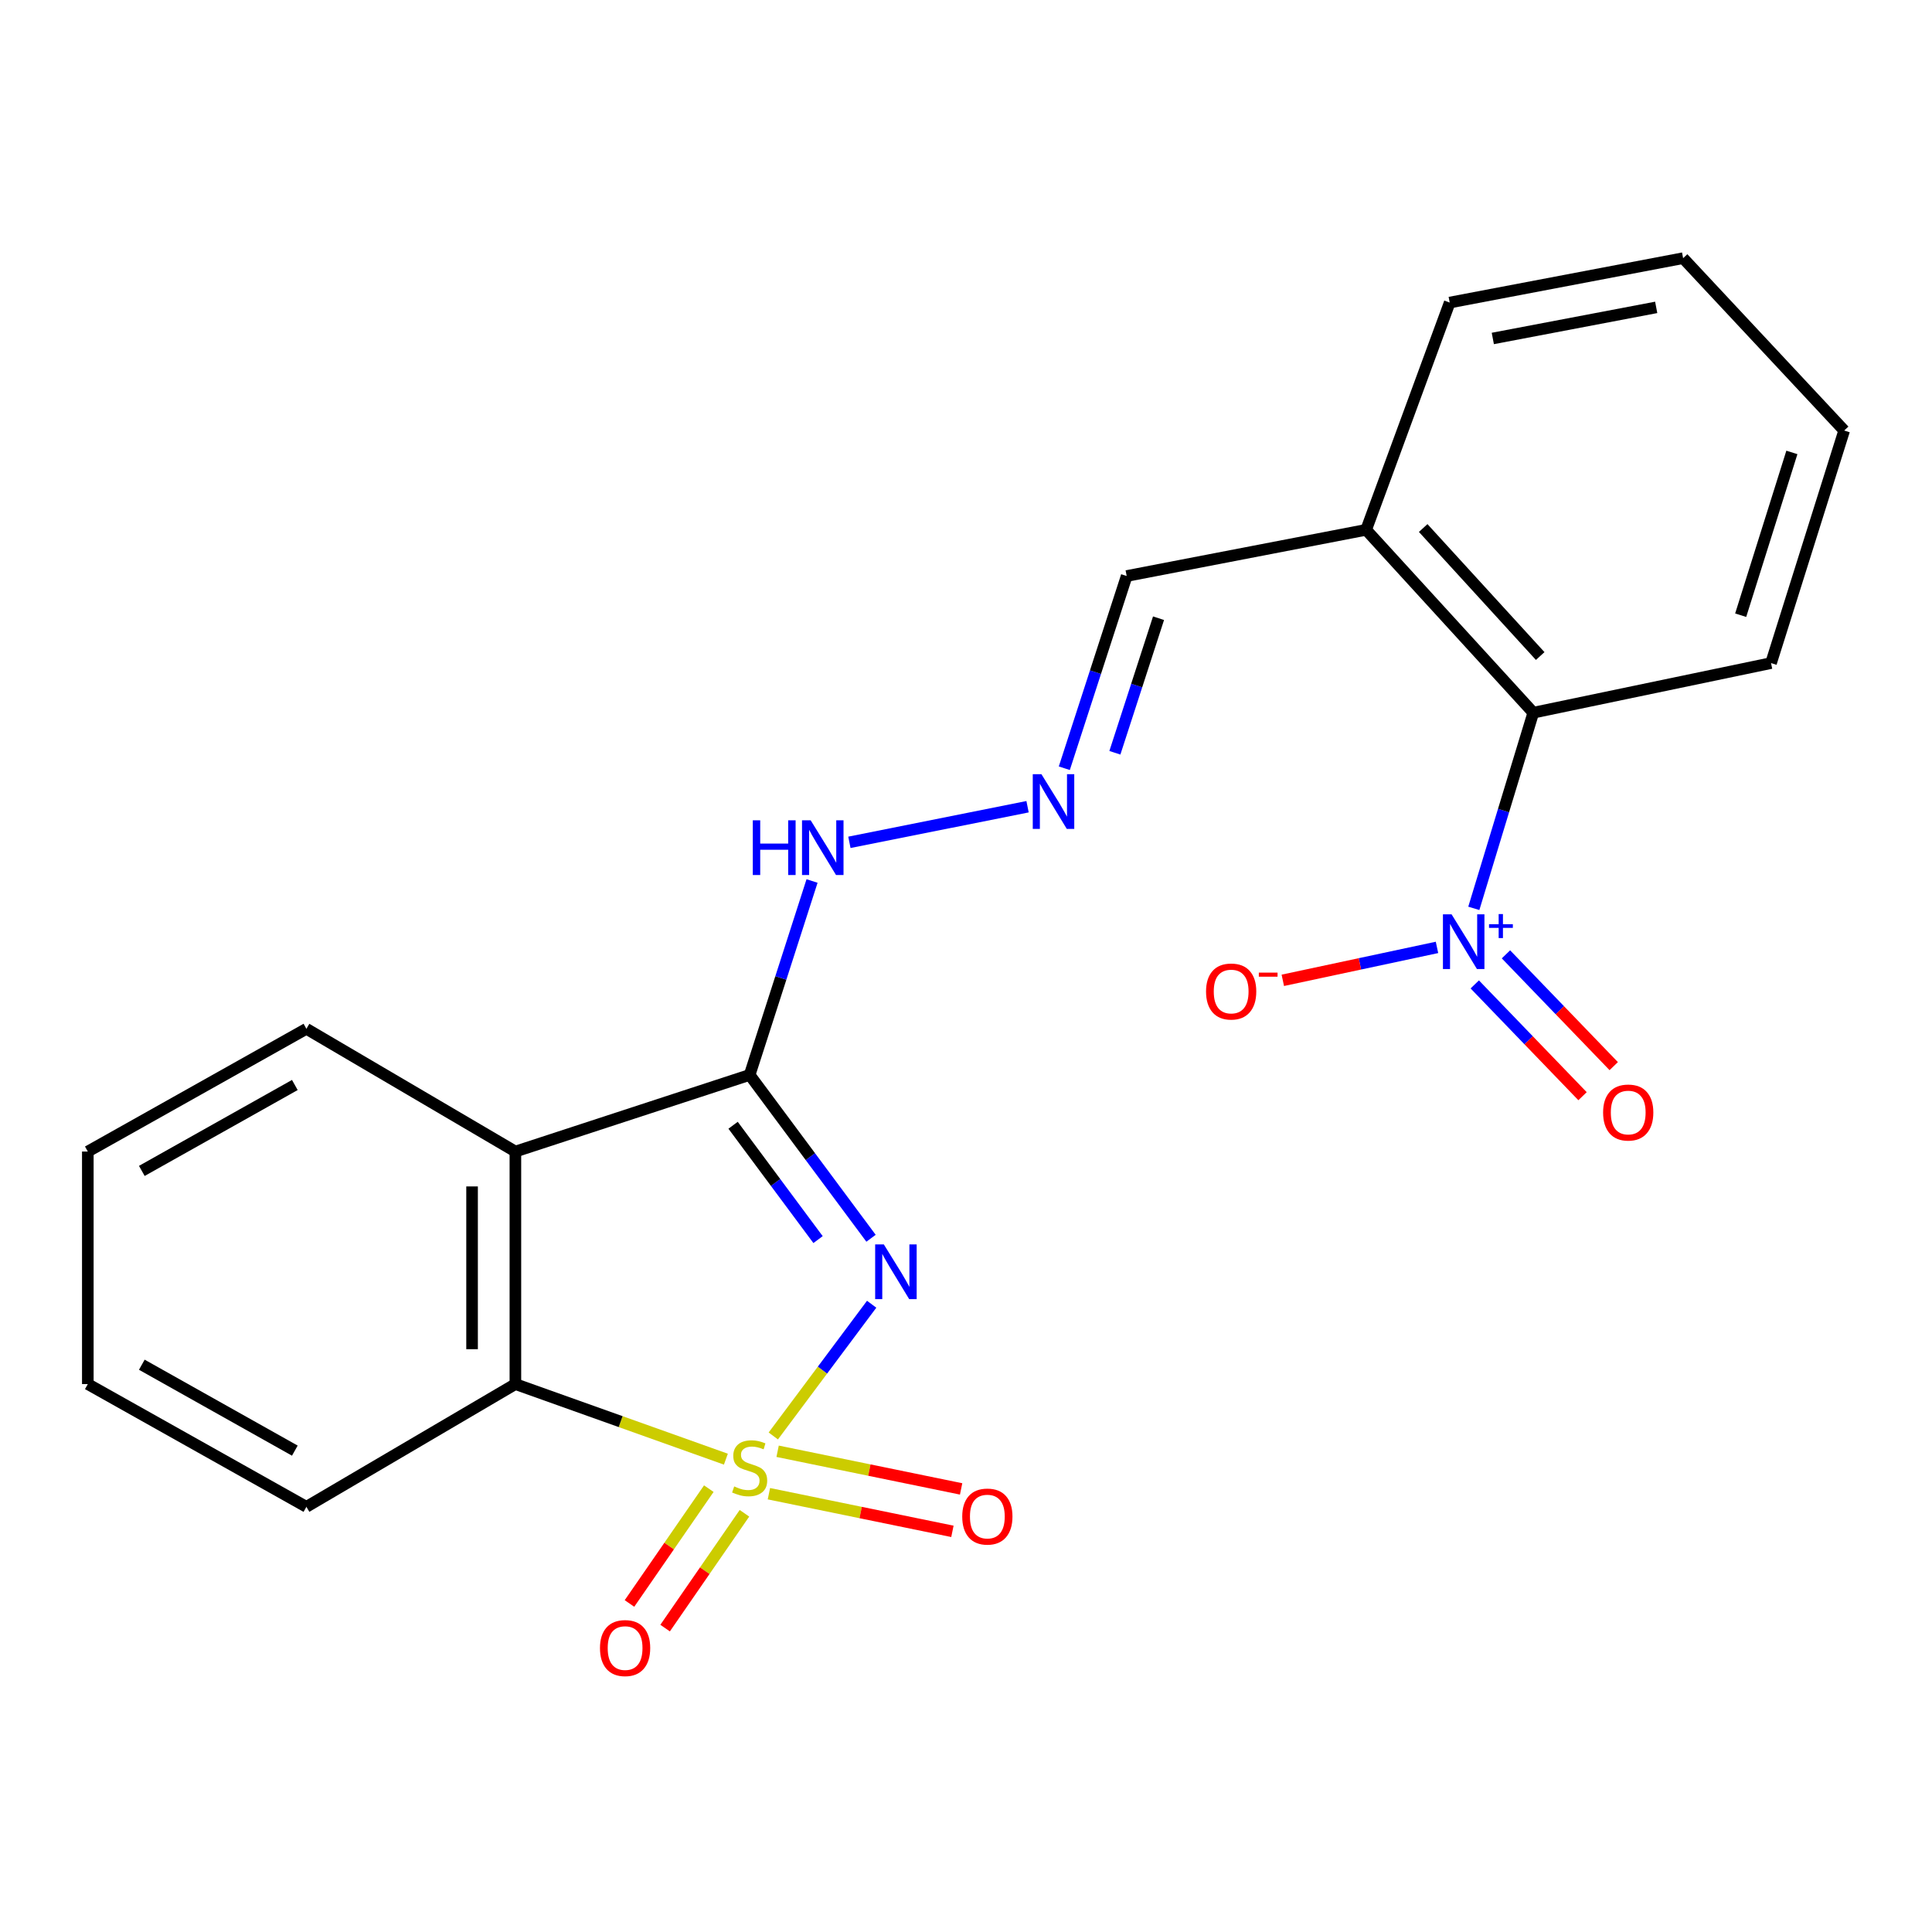 <?xml version='1.0' encoding='iso-8859-1'?>
<svg version='1.1' baseProfile='full'
              xmlns='http://www.w3.org/2000/svg'
                      xmlns:rdkit='http://www.rdkit.org/xml'
                      xmlns:xlink='http://www.w3.org/1999/xlink'
                  xml:space='preserve'
width='1000px' height='1000px' viewBox='0 0 1000 1000'>
<!-- END OF HEADER -->
<rect style='opacity:1.0;fill:#FFFFFF;stroke:none' width='1000' height='1000' x='0' y='0'> </rect>
<path class='bond-0' d='M 400.261,743.252 L 425.716,709.16' style='fill:none;fill-rule:evenodd;stroke:#CCCC00;stroke-width:6px;stroke-linecap:butt;stroke-linejoin:miter;stroke-opacity:1' />
<path class='bond-0' d='M 425.716,709.16 L 451.17,675.068' style='fill:none;fill-rule:evenodd;stroke:#0000FF;stroke-width:6px;stroke-linecap:butt;stroke-linejoin:miter;stroke-opacity:1' />
<path class='bond-3' d='M 375.719,755.263 L 321.243,735.83' style='fill:none;fill-rule:evenodd;stroke:#CCCC00;stroke-width:6px;stroke-linecap:butt;stroke-linejoin:miter;stroke-opacity:1' />
<path class='bond-3' d='M 321.243,735.83 L 266.766,716.397' style='fill:none;fill-rule:evenodd;stroke:#000000;stroke-width:6px;stroke-linecap:butt;stroke-linejoin:miter;stroke-opacity:1' />
<path class='bond-6' d='M 397.984,773.14 L 445.476,782.883' style='fill:none;fill-rule:evenodd;stroke:#CCCC00;stroke-width:6px;stroke-linecap:butt;stroke-linejoin:miter;stroke-opacity:1' />
<path class='bond-6' d='M 445.476,782.883 L 492.969,792.625' style='fill:none;fill-rule:evenodd;stroke:#FF0000;stroke-width:6px;stroke-linecap:butt;stroke-linejoin:miter;stroke-opacity:1' />
<path class='bond-6' d='M 402.49,751.173 L 449.983,760.916' style='fill:none;fill-rule:evenodd;stroke:#CCCC00;stroke-width:6px;stroke-linecap:butt;stroke-linejoin:miter;stroke-opacity:1' />
<path class='bond-6' d='M 449.983,760.916 L 497.475,770.659' style='fill:none;fill-rule:evenodd;stroke:#FF0000;stroke-width:6px;stroke-linecap:butt;stroke-linejoin:miter;stroke-opacity:1' />
<path class='bond-7' d='M 366.878,770.522 L 346.346,800.238' style='fill:none;fill-rule:evenodd;stroke:#CCCC00;stroke-width:6px;stroke-linecap:butt;stroke-linejoin:miter;stroke-opacity:1' />
<path class='bond-7' d='M 346.346,800.238 L 325.815,829.954' style='fill:none;fill-rule:evenodd;stroke:#FF0000;stroke-width:6px;stroke-linecap:butt;stroke-linejoin:miter;stroke-opacity:1' />
<path class='bond-7' d='M 385.326,783.269 L 364.795,812.984' style='fill:none;fill-rule:evenodd;stroke:#CCCC00;stroke-width:6px;stroke-linecap:butt;stroke-linejoin:miter;stroke-opacity:1' />
<path class='bond-7' d='M 364.795,812.984 L 344.264,842.7' style='fill:none;fill-rule:evenodd;stroke:#FF0000;stroke-width:6px;stroke-linecap:butt;stroke-linejoin:miter;stroke-opacity:1' />
<path class='bond-1' d='M 450.843,640.923 L 419.43,598.65' style='fill:none;fill-rule:evenodd;stroke:#0000FF;stroke-width:6px;stroke-linecap:butt;stroke-linejoin:miter;stroke-opacity:1' />
<path class='bond-1' d='M 419.43,598.65 L 388.017,556.377' style='fill:none;fill-rule:evenodd;stroke:#000000;stroke-width:6px;stroke-linecap:butt;stroke-linejoin:miter;stroke-opacity:1' />
<path class='bond-1' d='M 423.42,641.616 L 401.432,612.025' style='fill:none;fill-rule:evenodd;stroke:#0000FF;stroke-width:6px;stroke-linecap:butt;stroke-linejoin:miter;stroke-opacity:1' />
<path class='bond-1' d='M 401.432,612.025 L 379.443,582.433' style='fill:none;fill-rule:evenodd;stroke:#000000;stroke-width:6px;stroke-linecap:butt;stroke-linejoin:miter;stroke-opacity:1' />
<path class='bond-8' d='M 388.017,556.377 L 404.166,506.188' style='fill:none;fill-rule:evenodd;stroke:#000000;stroke-width:6px;stroke-linecap:butt;stroke-linejoin:miter;stroke-opacity:1' />
<path class='bond-8' d='M 404.166,506.188 L 420.314,456' style='fill:none;fill-rule:evenodd;stroke:#0000FF;stroke-width:6px;stroke-linecap:butt;stroke-linejoin:miter;stroke-opacity:1' />
<path class='bond-22' d='M 388.017,556.377 L 266.766,596.042' style='fill:none;fill-rule:evenodd;stroke:#000000;stroke-width:6px;stroke-linecap:butt;stroke-linejoin:miter;stroke-opacity:1' />
<path class='bond-2' d='M 266.766,596.042 L 266.766,716.397' style='fill:none;fill-rule:evenodd;stroke:#000000;stroke-width:6px;stroke-linecap:butt;stroke-linejoin:miter;stroke-opacity:1' />
<path class='bond-2' d='M 244.342,614.095 L 244.342,698.343' style='fill:none;fill-rule:evenodd;stroke:#000000;stroke-width:6px;stroke-linecap:butt;stroke-linejoin:miter;stroke-opacity:1' />
<path class='bond-14' d='M 266.766,596.042 L 158.596,532.508' style='fill:none;fill-rule:evenodd;stroke:#000000;stroke-width:6px;stroke-linecap:butt;stroke-linejoin:miter;stroke-opacity:1' />
<path class='bond-15' d='M 266.766,716.397 L 158.596,779.931' style='fill:none;fill-rule:evenodd;stroke:#000000;stroke-width:6px;stroke-linecap:butt;stroke-linejoin:miter;stroke-opacity:1' />
<path class='bond-4' d='M 762.846,470.166 L 778.238,419.527' style='fill:none;fill-rule:evenodd;stroke:#0000FF;stroke-width:6px;stroke-linecap:butt;stroke-linejoin:miter;stroke-opacity:1' />
<path class='bond-4' d='M 778.238,419.527 L 793.629,368.888' style='fill:none;fill-rule:evenodd;stroke:#000000;stroke-width:6px;stroke-linecap:butt;stroke-linejoin:miter;stroke-opacity:1' />
<path class='bond-11' d='M 743.784,490.374 L 703.882,498.894' style='fill:none;fill-rule:evenodd;stroke:#0000FF;stroke-width:6px;stroke-linecap:butt;stroke-linejoin:miter;stroke-opacity:1' />
<path class='bond-11' d='M 703.882,498.894 L 663.979,507.415' style='fill:none;fill-rule:evenodd;stroke:#FF0000;stroke-width:6px;stroke-linecap:butt;stroke-linejoin:miter;stroke-opacity:1' />
<path class='bond-12' d='M 763.337,509.528 L 791.228,538.46' style='fill:none;fill-rule:evenodd;stroke:#0000FF;stroke-width:6px;stroke-linecap:butt;stroke-linejoin:miter;stroke-opacity:1' />
<path class='bond-12' d='M 791.228,538.46 L 819.12,567.392' style='fill:none;fill-rule:evenodd;stroke:#FF0000;stroke-width:6px;stroke-linecap:butt;stroke-linejoin:miter;stroke-opacity:1' />
<path class='bond-12' d='M 779.481,493.964 L 807.372,522.896' style='fill:none;fill-rule:evenodd;stroke:#0000FF;stroke-width:6px;stroke-linecap:butt;stroke-linejoin:miter;stroke-opacity:1' />
<path class='bond-12' d='M 807.372,522.896 L 835.264,551.829' style='fill:none;fill-rule:evenodd;stroke:#FF0000;stroke-width:6px;stroke-linecap:butt;stroke-linejoin:miter;stroke-opacity:1' />
<path class='bond-5' d='M 793.629,368.888 L 707.11,274.234' style='fill:none;fill-rule:evenodd;stroke:#000000;stroke-width:6px;stroke-linecap:butt;stroke-linejoin:miter;stroke-opacity:1' />
<path class='bond-5' d='M 797.202,339.561 L 736.639,273.303' style='fill:none;fill-rule:evenodd;stroke:#000000;stroke-width:6px;stroke-linecap:butt;stroke-linejoin:miter;stroke-opacity:1' />
<path class='bond-16' d='M 793.629,368.888 L 916.686,343.213' style='fill:none;fill-rule:evenodd;stroke:#000000;stroke-width:6px;stroke-linecap:butt;stroke-linejoin:miter;stroke-opacity:1' />
<path class='bond-9' d='M 439.649,435.995 L 531.863,417.556' style='fill:none;fill-rule:evenodd;stroke:#0000FF;stroke-width:6px;stroke-linecap:butt;stroke-linejoin:miter;stroke-opacity:1' />
<path class='bond-13' d='M 550.886,397.641 L 567.027,347.891' style='fill:none;fill-rule:evenodd;stroke:#0000FF;stroke-width:6px;stroke-linecap:butt;stroke-linejoin:miter;stroke-opacity:1' />
<path class='bond-13' d='M 567.027,347.891 L 583.168,298.14' style='fill:none;fill-rule:evenodd;stroke:#000000;stroke-width:6px;stroke-linecap:butt;stroke-linejoin:miter;stroke-opacity:1' />
<path class='bond-13' d='M 577.058,389.636 L 588.356,354.811' style='fill:none;fill-rule:evenodd;stroke:#0000FF;stroke-width:6px;stroke-linecap:butt;stroke-linejoin:miter;stroke-opacity:1' />
<path class='bond-13' d='M 588.356,354.811 L 599.655,319.986' style='fill:none;fill-rule:evenodd;stroke:#000000;stroke-width:6px;stroke-linecap:butt;stroke-linejoin:miter;stroke-opacity:1' />
<path class='bond-10' d='M 707.11,274.234 L 583.168,298.14' style='fill:none;fill-rule:evenodd;stroke:#000000;stroke-width:6px;stroke-linecap:butt;stroke-linejoin:miter;stroke-opacity:1' />
<path class='bond-17' d='M 707.11,274.234 L 750.363,156.608' style='fill:none;fill-rule:evenodd;stroke:#000000;stroke-width:6px;stroke-linecap:butt;stroke-linejoin:miter;stroke-opacity:1' />
<path class='bond-23' d='M 158.596,532.508 L 45.455,596.042' style='fill:none;fill-rule:evenodd;stroke:#000000;stroke-width:6px;stroke-linecap:butt;stroke-linejoin:miter;stroke-opacity:1' />
<path class='bond-23' d='M 152.604,561.59 L 73.405,606.064' style='fill:none;fill-rule:evenodd;stroke:#000000;stroke-width:6px;stroke-linecap:butt;stroke-linejoin:miter;stroke-opacity:1' />
<path class='bond-19' d='M 158.596,779.931 L 45.455,716.397' style='fill:none;fill-rule:evenodd;stroke:#000000;stroke-width:6px;stroke-linecap:butt;stroke-linejoin:miter;stroke-opacity:1' />
<path class='bond-19' d='M 152.604,750.849 L 73.405,706.375' style='fill:none;fill-rule:evenodd;stroke:#000000;stroke-width:6px;stroke-linecap:butt;stroke-linejoin:miter;stroke-opacity:1' />
<path class='bond-24' d='M 916.686,343.213 L 954.545,222.846' style='fill:none;fill-rule:evenodd;stroke:#000000;stroke-width:6px;stroke-linecap:butt;stroke-linejoin:miter;stroke-opacity:1' />
<path class='bond-24' d='M 900.974,318.429 L 927.476,234.173' style='fill:none;fill-rule:evenodd;stroke:#000000;stroke-width:6px;stroke-linecap:butt;stroke-linejoin:miter;stroke-opacity:1' />
<path class='bond-21' d='M 750.363,156.608 L 871.178,133.624' style='fill:none;fill-rule:evenodd;stroke:#000000;stroke-width:6px;stroke-linecap:butt;stroke-linejoin:miter;stroke-opacity:1' />
<path class='bond-21' d='M 772.676,175.189 L 857.247,159.1' style='fill:none;fill-rule:evenodd;stroke:#000000;stroke-width:6px;stroke-linecap:butt;stroke-linejoin:miter;stroke-opacity:1' />
<path class='bond-18' d='M 45.455,596.042 L 45.455,716.397' style='fill:none;fill-rule:evenodd;stroke:#000000;stroke-width:6px;stroke-linecap:butt;stroke-linejoin:miter;stroke-opacity:1' />
<path class='bond-20' d='M 954.545,222.846 L 871.178,133.624' style='fill:none;fill-rule:evenodd;stroke:#000000;stroke-width:6px;stroke-linecap:butt;stroke-linejoin:miter;stroke-opacity:1' />
<path  class='atom-0' d='M 380.017 769.37
Q 380.337 769.49, 381.657 770.05
Q 382.977 770.61, 384.417 770.97
Q 385.897 771.29, 387.337 771.29
Q 390.017 771.29, 391.577 770.01
Q 393.137 768.69, 393.137 766.41
Q 393.137 764.85, 392.337 763.89
Q 391.577 762.93, 390.377 762.41
Q 389.177 761.89, 387.177 761.29
Q 384.657 760.53, 383.137 759.81
Q 381.657 759.09, 380.577 757.57
Q 379.537 756.05, 379.537 753.49
Q 379.537 749.93, 381.937 747.73
Q 384.377 745.53, 389.177 745.53
Q 392.457 745.53, 396.177 747.09
L 395.257 750.17
Q 391.857 748.77, 389.297 748.77
Q 386.537 748.77, 385.017 749.93
Q 383.497 751.05, 383.537 753.01
Q 383.537 754.53, 384.297 755.45
Q 385.097 756.37, 386.217 756.89
Q 387.377 757.41, 389.297 758.01
Q 391.857 758.81, 393.377 759.61
Q 394.897 760.41, 395.977 762.05
Q 397.097 763.65, 397.097 766.41
Q 397.097 770.33, 394.457 772.45
Q 391.857 774.53, 387.497 774.53
Q 384.977 774.53, 383.057 773.97
Q 381.177 773.45, 378.937 772.53
L 380.017 769.37
' fill='#CCCC00'/>
<path  class='atom-1' d='M 457.463 644.096
L 466.743 659.096
Q 467.663 660.576, 469.143 663.256
Q 470.623 665.936, 470.703 666.096
L 470.703 644.096
L 474.463 644.096
L 474.463 672.416
L 470.583 672.416
L 460.623 656.016
Q 459.463 654.096, 458.223 651.896
Q 457.023 649.696, 456.663 649.016
L 456.663 672.416
L 452.983 672.416
L 452.983 644.096
L 457.463 644.096
' fill='#0000FF'/>
<path  class='atom-5' d='M 751.341 473.263
L 760.621 488.263
Q 761.541 489.743, 763.021 492.423
Q 764.501 495.103, 764.581 495.263
L 764.581 473.263
L 768.341 473.263
L 768.341 501.583
L 764.461 501.583
L 754.501 485.183
Q 753.341 483.263, 752.101 481.063
Q 750.901 478.863, 750.541 478.183
L 750.541 501.583
L 746.861 501.583
L 746.861 473.263
L 751.341 473.263
' fill='#0000FF'/>
<path  class='atom-5' d='M 770.717 478.368
L 775.707 478.368
L 775.707 473.115
L 777.924 473.115
L 777.924 478.368
L 783.046 478.368
L 783.046 480.269
L 777.924 480.269
L 777.924 485.549
L 775.707 485.549
L 775.707 480.269
L 770.717 480.269
L 770.717 478.368
' fill='#0000FF'/>
<path  class='atom-7' d='M 498.05 784.969
Q 498.05 778.169, 501.41 774.369
Q 504.77 770.569, 511.05 770.569
Q 517.33 770.569, 520.69 774.369
Q 524.05 778.169, 524.05 784.969
Q 524.05 791.849, 520.65 795.769
Q 517.25 799.649, 511.05 799.649
Q 504.81 799.649, 501.41 795.769
Q 498.05 791.889, 498.05 784.969
M 511.05 796.449
Q 515.37 796.449, 517.69 793.569
Q 520.05 790.649, 520.05 784.969
Q 520.05 779.409, 517.69 776.609
Q 515.37 773.769, 511.05 773.769
Q 506.73 773.769, 504.37 776.569
Q 502.05 779.369, 502.05 784.969
Q 502.05 790.689, 504.37 793.569
Q 506.73 796.449, 511.05 796.449
' fill='#FF0000'/>
<path  class='atom-8' d='M 310.549 853.038
Q 310.549 846.238, 313.909 842.438
Q 317.269 838.638, 323.549 838.638
Q 329.829 838.638, 333.189 842.438
Q 336.549 846.238, 336.549 853.038
Q 336.549 859.918, 333.149 863.838
Q 329.749 867.718, 323.549 867.718
Q 317.309 867.718, 313.909 863.838
Q 310.549 859.958, 310.549 853.038
M 323.549 864.518
Q 327.869 864.518, 330.189 861.638
Q 332.549 858.718, 332.549 853.038
Q 332.549 847.478, 330.189 844.678
Q 327.869 841.838, 323.549 841.838
Q 319.229 841.838, 316.869 844.638
Q 314.549 847.438, 314.549 853.038
Q 314.549 858.758, 316.869 861.638
Q 319.229 864.518, 323.549 864.518
' fill='#FF0000'/>
<path  class='atom-9' d='M 389.644 424.591
L 393.484 424.591
L 393.484 436.631
L 407.964 436.631
L 407.964 424.591
L 411.804 424.591
L 411.804 452.911
L 407.964 452.911
L 407.964 439.831
L 393.484 439.831
L 393.484 452.911
L 389.644 452.911
L 389.644 424.591
' fill='#0000FF'/>
<path  class='atom-9' d='M 419.604 424.591
L 428.884 439.591
Q 429.804 441.071, 431.284 443.751
Q 432.764 446.431, 432.844 446.591
L 432.844 424.591
L 436.604 424.591
L 436.604 452.911
L 432.724 452.911
L 422.764 436.511
Q 421.604 434.591, 420.364 432.391
Q 419.164 430.191, 418.804 429.511
L 418.804 452.911
L 415.124 452.911
L 415.124 424.591
L 419.604 424.591
' fill='#0000FF'/>
<path  class='atom-10' d='M 539.036 400.709
L 548.316 415.709
Q 549.236 417.189, 550.716 419.869
Q 552.196 422.549, 552.276 422.709
L 552.276 400.709
L 556.036 400.709
L 556.036 429.029
L 552.156 429.029
L 542.196 412.629
Q 541.036 410.709, 539.796 408.509
Q 538.596 406.309, 538.236 405.629
L 538.236 429.029
L 534.556 429.029
L 534.556 400.709
L 539.036 400.709
' fill='#0000FF'/>
<path  class='atom-12' d='M 624.247 513.204
Q 624.247 506.404, 627.607 502.604
Q 630.967 498.804, 637.247 498.804
Q 643.527 498.804, 646.887 502.604
Q 650.247 506.404, 650.247 513.204
Q 650.247 520.084, 646.847 524.004
Q 643.447 527.884, 637.247 527.884
Q 631.007 527.884, 627.607 524.004
Q 624.247 520.124, 624.247 513.204
M 637.247 524.684
Q 641.567 524.684, 643.887 521.804
Q 646.247 518.884, 646.247 513.204
Q 646.247 507.644, 643.887 504.844
Q 641.567 502.004, 637.247 502.004
Q 632.927 502.004, 630.567 504.804
Q 628.247 507.604, 628.247 513.204
Q 628.247 518.924, 630.567 521.804
Q 632.927 524.684, 637.247 524.684
' fill='#FF0000'/>
<path  class='atom-12' d='M 651.567 503.426
L 661.256 503.426
L 661.256 505.538
L 651.567 505.538
L 651.567 503.426
' fill='#FF0000'/>
<path  class='atom-13' d='M 829.762 575.841
Q 829.762 569.041, 833.122 565.241
Q 836.482 561.441, 842.762 561.441
Q 849.042 561.441, 852.402 565.241
Q 855.762 569.041, 855.762 575.841
Q 855.762 582.721, 852.362 586.641
Q 848.962 590.521, 842.762 590.521
Q 836.522 590.521, 833.122 586.641
Q 829.762 582.761, 829.762 575.841
M 842.762 587.321
Q 847.082 587.321, 849.402 584.441
Q 851.762 581.521, 851.762 575.841
Q 851.762 570.281, 849.402 567.481
Q 847.082 564.641, 842.762 564.641
Q 838.442 564.641, 836.082 567.441
Q 833.762 570.241, 833.762 575.841
Q 833.762 581.561, 836.082 584.441
Q 838.442 587.321, 842.762 587.321
' fill='#FF0000'/>
</svg>
